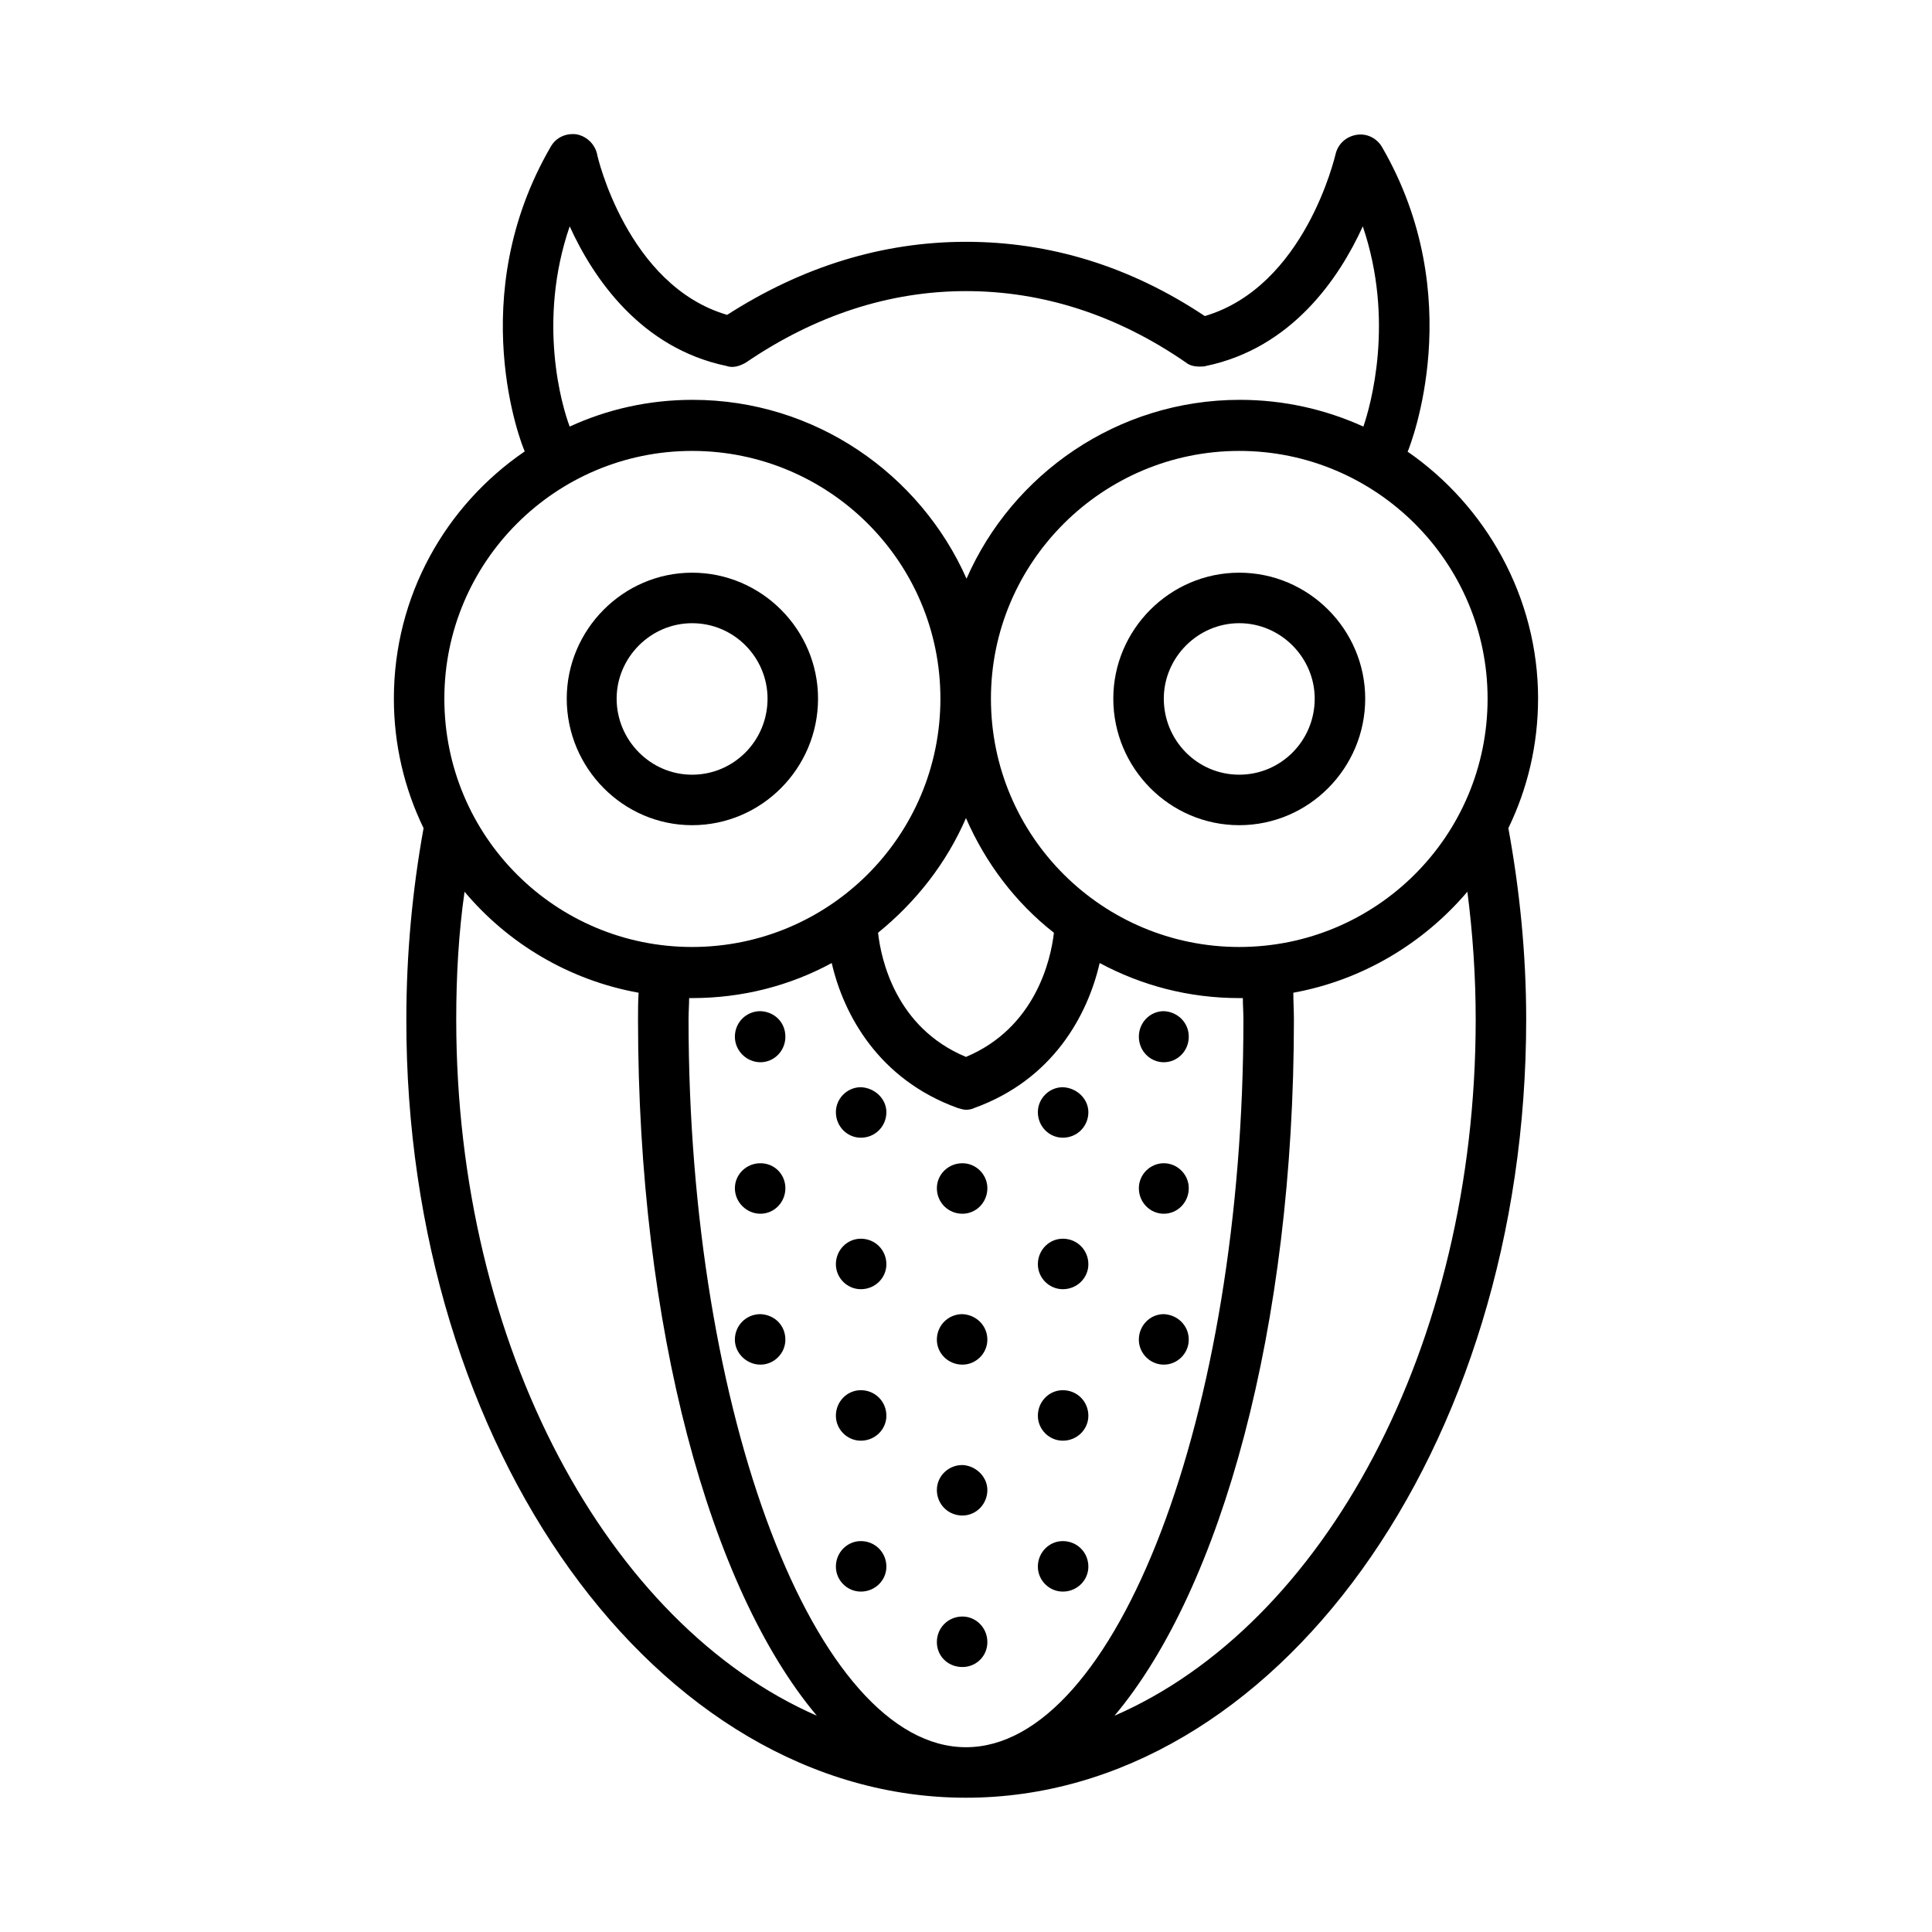 <?xml version="1.0" encoding="UTF-8"?>
<!-- Uploaded to: SVG Repo, www.svgrepo.com, Generator: SVG Repo Mixer Tools -->
<svg fill="#000000" width="800px" height="800px" version="1.1" viewBox="144 144 512 512" xmlns="http://www.w3.org/2000/svg">
 <path d="m551.61 329.15c0-26.922-13.855-51.168-34.637-65.496 0 0 0.156 0 0.156-0.156 0.629-1.574 16.215-40.777-6.926-80.609-1.418-2.363-4.094-3.621-6.769-3.148-2.676 0.473-4.879 2.363-5.512 5.195-0.156 0.473-8.031 34.953-34.637 42.824-19.836-13.223-41.09-19.68-63.289-19.68s-43.453 6.613-63.293 19.363c-26.449-7.715-34.48-42.195-34.48-42.668-0.629-2.672-2.832-4.719-5.508-5.191-2.676-0.316-5.356 0.785-6.769 3.305-23.145 39.832-7.715 79.035-6.93 80.609v0.156c-20.941 14.328-34.637 38.258-34.637 65.496 0 12.281 2.832 23.93 7.871 34.32-2.992 16.531-4.566 33.535-4.566 50.695-0.156 113.83 66.441 206.25 148.31 206.25 81.867 0 148.46-92.418 148.46-206.25 0-17.32-1.73-34.32-4.723-50.695 5.039-10.391 7.871-22.043 7.871-34.324zm-13.383 0c0 36.527-29.598 65.809-65.809 65.809s-65.809-29.285-65.809-65.809c0-36.211 29.598-65.652 65.809-65.652s65.809 29.441 65.809 65.652zm-64.707 85.02c0 104.7-33.691 192.86-73.523 192.86s-73.523-88.168-73.523-192.86c0-2.047 0.156-3.938 0.156-5.668h0.789c13.383 0 25.977-3.305 37-9.289 3.148 13.699 12.438 30.859 33.379 38.414 0.629 0.156 1.418 0.473 2.203 0.473 0.789 0 1.574-0.156 2.203-0.473 20.941-7.559 30.07-24.719 33.219-38.414 11.18 5.984 23.617 9.289 37 9.289h0.945c-0.004 1.73 0.152 3.777 0.152 5.668zm-50.223-22.984c-0.789 7.086-4.879 25.191-23.301 32.906-18.578-7.715-22.516-25.82-23.301-32.906 10.078-8.188 18.105-18.422 23.301-30.387 5.195 11.965 13.223 22.512 23.301 30.387zm-128.32-187.2c6.297 13.855 18.895 32.273 41.562 37 1.73 0.629 3.621 0 5.195-0.945 18.262-12.438 37.941-18.895 58.254-18.895 20.309 0 39.988 6.297 58.254 18.895 0.945 0.789 2.203 1.102 3.621 1.102 0.629 0 1.258 0 1.73-0.156 22.672-4.723 35.266-23.145 41.562-37 8.5 25.031 2.047 47.547 0.156 53.059-10.078-4.566-21.098-7.086-32.746-7.086-32.434 0-60.301 19.68-72.422 47.391-12.281-27.711-40.148-47.391-72.578-47.391-11.652 0-22.672 2.519-32.59 7.086-2.047-5.352-8.656-27.867 0-53.059zm32.434 59.512c36.211 0 65.809 29.285 65.809 65.652 0 36.527-29.598 65.809-65.809 65.809-36.211 0-65.652-29.285-65.652-65.809 0-36.211 29.441-65.652 65.652-65.652zm-62.504 150.67c0-11.492 0.629-22.828 2.203-33.852 11.492 13.699 27.711 23.457 46.129 26.766-0.156 2.363-0.156 4.723-0.156 7.086 0 81.711 19.051 150.83 47.391 184.52-55.105-24.086-95.566-97.613-95.566-184.52zm270.17 0c0 86.906-40.305 160.43-95.723 184.52 28.34-33.691 47.547-102.96 47.547-184.52 0-2.363-0.156-4.723-0.156-7.086 18.262-3.305 34.48-13.066 46.129-26.766 1.418 11.023 2.203 22.359 2.203 33.852zm-96.039-85.02c0 18.422 14.957 33.535 33.379 33.535s33.379-15.113 33.379-33.535c0-18.262-14.957-33.379-33.379-33.379-18.422 0.004-33.379 15.117-33.379 33.379zm53.375 0c0 11.18-8.973 20.152-19.996 20.152-11.18 0-19.996-9.133-19.996-20.152 0-10.863 8.973-19.996 19.996-19.996 11.02 0.004 19.996 9.133 19.996 19.996zm-165 33.535c18.422 0 33.379-15.113 33.379-33.535 0-18.262-14.957-33.379-33.379-33.379-18.262 0-33.219 15.113-33.219 33.379 0 18.422 14.957 33.535 33.219 33.535zm0-53.527c11.18 0 19.996 9.133 19.996 19.996 0 11.18-8.973 20.152-19.996 20.152-11.02 0-19.996-9.133-19.996-20.152 0-10.867 8.977-19.996 19.996-19.996zm78.25 270.01c0 3.777-2.992 6.613-6.613 6.613-3.777 0-6.769-2.832-6.769-6.613 0-3.777 2.992-6.769 6.769-6.769 3.621 0 6.613 2.992 6.613 6.769zm0-40.305c0 3.777-2.992 6.769-6.613 6.769-3.777 0-6.769-2.992-6.769-6.769 0-3.621 2.992-6.613 6.769-6.613 3.621 0.16 6.613 3.152 6.613 6.613zm0-39.832c0 3.621-2.992 6.613-6.613 6.613-3.777 0-6.769-2.992-6.769-6.613 0-3.777 2.992-6.769 6.769-6.769 3.621 0.16 6.613 2.992 6.613 6.769zm53.371 0c0 3.621-2.992 6.613-6.613 6.613-3.621 0-6.613-2.992-6.613-6.613 0-3.777 2.992-6.769 6.613-6.769 3.621 0.16 6.613 2.992 6.613 6.769zm-106.9 0c0 3.621-2.992 6.613-6.613 6.613-3.621 0-6.769-2.992-6.769-6.613 0-3.777 2.992-6.769 6.769-6.769 3.777 0.16 6.613 2.992 6.613 6.769zm53.531-40.145c0 3.777-2.992 6.769-6.613 6.769-3.777 0-6.769-2.992-6.769-6.769 0-3.621 2.992-6.613 6.769-6.613 3.621 0 6.613 2.992 6.613 6.613zm53.371 0c0 3.777-2.992 6.769-6.613 6.769-3.621 0-6.613-2.992-6.613-6.769 0-3.621 2.992-6.613 6.613-6.613 3.621 0 6.613 2.992 6.613 6.613zm0-40.148c0 3.777-2.992 6.769-6.613 6.769-3.621 0-6.613-2.992-6.613-6.769s2.992-6.769 6.613-6.769c3.621 0.156 6.613 2.992 6.613 6.769zm-106.9 40.148c0 3.777-2.992 6.769-6.613 6.769-3.621 0-6.769-2.992-6.769-6.769 0-3.621 2.992-6.613 6.769-6.613 3.777 0 6.613 2.992 6.613 6.613zm0-40.148c0 3.777-2.992 6.769-6.613 6.769-3.621 0-6.769-2.992-6.769-6.769s2.992-6.769 6.769-6.769c3.777 0.156 6.613 2.992 6.613 6.769zm80.293 140.44c0 3.621-2.992 6.613-6.769 6.613-3.621 0-6.613-2.992-6.613-6.613 0-3.777 2.992-6.769 6.613-6.769 3.781 0 6.769 2.988 6.769 6.769zm-53.527 0c0 3.621-2.992 6.613-6.769 6.613-3.621 0-6.613-2.992-6.613-6.613 0-3.777 2.992-6.769 6.613-6.769 3.777 0 6.769 2.988 6.769 6.769zm53.527-39.992c0 3.621-2.992 6.613-6.769 6.613-3.621 0-6.613-2.992-6.613-6.613 0-3.777 2.992-6.769 6.613-6.769 3.781 0 6.769 2.992 6.769 6.769zm-53.527 0c0 3.621-2.992 6.613-6.769 6.613-3.621 0-6.613-2.992-6.613-6.613 0-3.777 2.992-6.769 6.613-6.769 3.777 0 6.769 2.992 6.769 6.769zm53.527-40.145c0 3.621-2.992 6.613-6.769 6.613-3.621 0-6.613-2.992-6.613-6.613 0-3.777 2.992-6.769 6.613-6.769 3.781 0 6.769 2.988 6.769 6.769zm-53.527 0c0 3.621-2.992 6.613-6.769 6.613-3.621 0-6.613-2.992-6.613-6.613 0-3.777 2.992-6.769 6.613-6.769 3.777 0 6.769 2.988 6.769 6.769zm53.527-40.305c0 3.777-2.992 6.769-6.769 6.769-3.621 0-6.613-2.992-6.613-6.769 0-3.621 2.992-6.613 6.613-6.613 3.781 0.156 6.769 3.148 6.769 6.613zm-53.527 0c0 3.777-2.992 6.769-6.769 6.769-3.621 0-6.613-2.992-6.613-6.769 0-3.621 2.992-6.613 6.613-6.613 3.777 0.156 6.769 3.148 6.769 6.613z"/>
</svg>